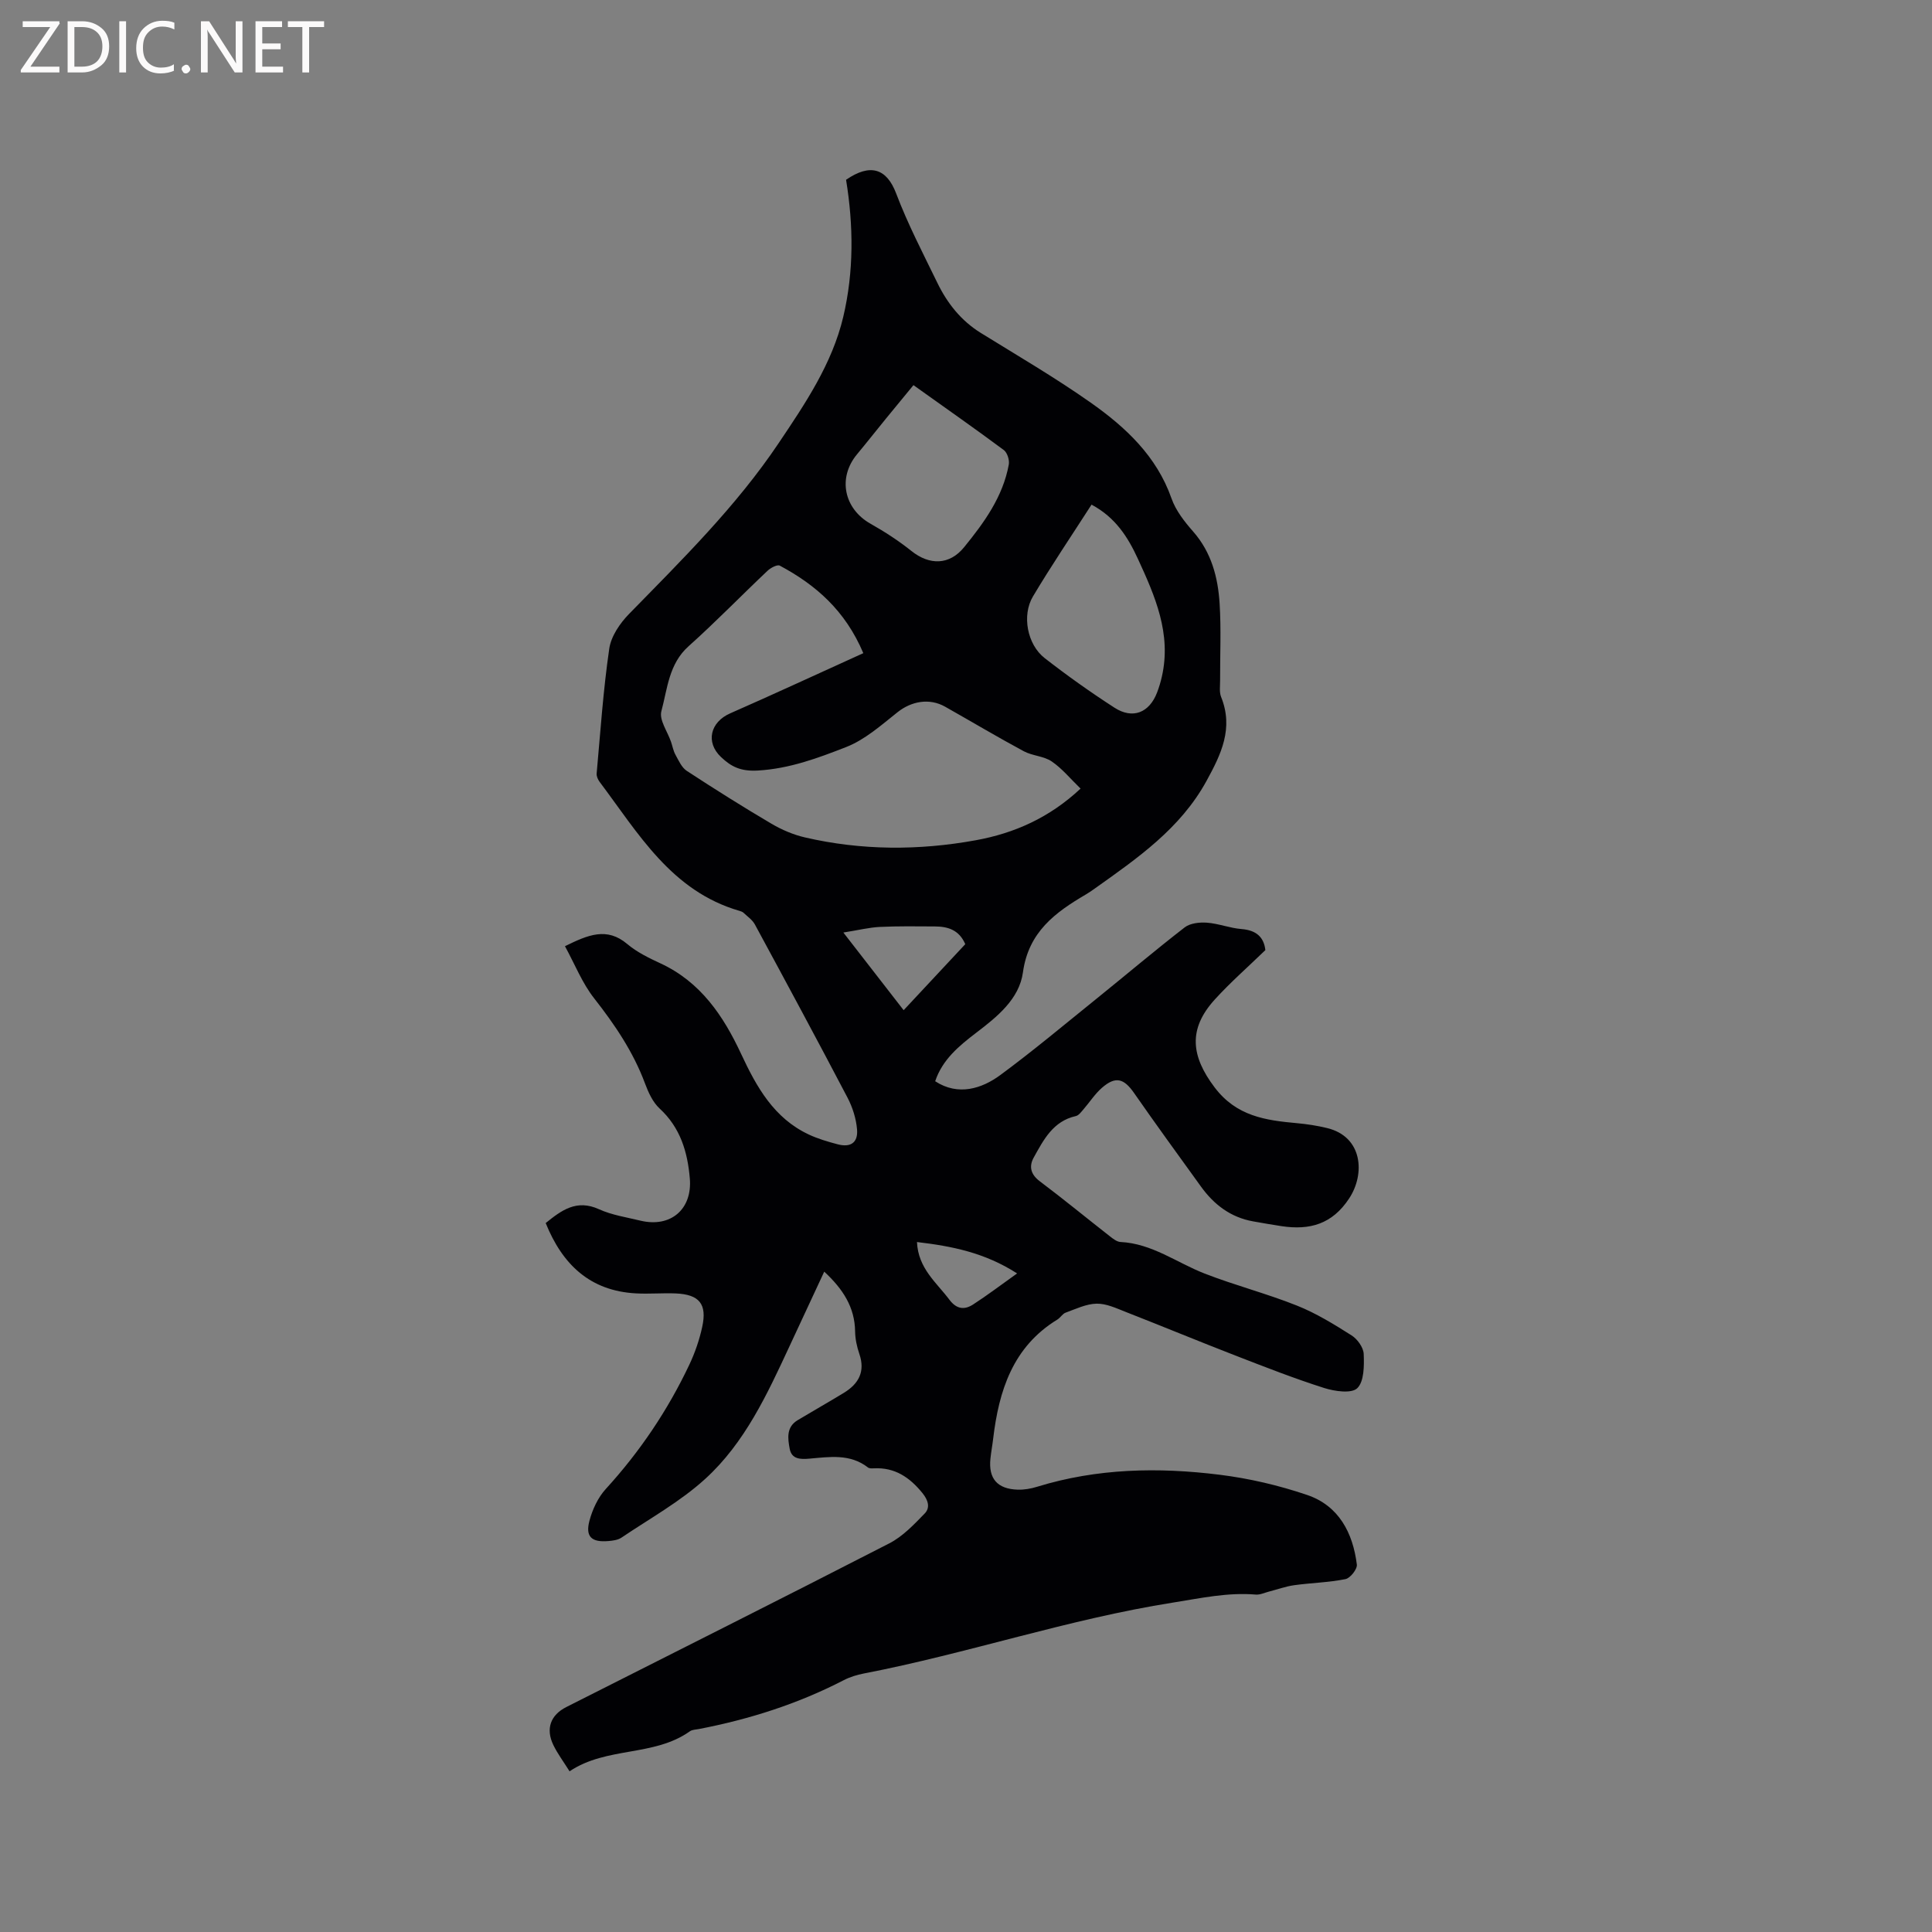 <svg enable-background="new 0 0 400 400" viewBox="0 0 400 400" xmlns="http://www.w3.org/2000/svg"><rect x="0" y="0" width="400" height="400" fill="#808080" stroke="none"/><path d="m117.92 366.73c-1.31-2.09-2.52-3.7-3.37-5.47-1.6-3.34-.57-6.18 2.69-7.83 22.3-11.28 44.64-22.47 66.87-33.89 2.79-1.43 5.12-3.9 7.35-6.2 1.15-1.19.74-2.72-.49-4.23-2.64-3.25-5.7-5.32-10.02-5.11-.42.02-.95.05-1.24-.17-3.72-2.9-7.97-2.19-12.17-1.83-1.77.15-3.63.15-4.04-2.03-.4-2.15-.75-4.5 1.65-5.94 3.18-1.91 6.4-3.73 9.57-5.66 3.04-1.86 4.46-4.38 3.2-8.05-.51-1.49-.86-3.11-.88-4.67-.07-5.04-2.54-8.79-6.39-12.37-2.43 5.22-4.81 10.32-7.19 15.44-4.61 9.92-9.24 19.98-17.43 27.45-5.18 4.73-11.5 8.22-17.36 12.18-.74.5-1.8.63-2.73.71-3.45.29-4.77-.89-3.91-4.17.62-2.35 1.77-4.84 3.39-6.61 7.07-7.74 12.84-16.31 17.31-25.76 1.16-2.46 2.07-5.11 2.65-7.77 1.05-4.77-.59-6.75-5.49-6.96-2.74-.11-5.49.14-8.22-.01-9.51-.51-15.23-5.97-18.69-14.56 3.28-2.65 6.39-4.98 11.04-2.86 2.66 1.21 5.68 1.66 8.56 2.36 6.27 1.51 10.78-2.35 10.24-8.73-.47-5.52-1.96-10.53-6.26-14.49-1.4-1.29-2.32-3.31-3.01-5.16-2.43-6.54-6.24-12.17-10.53-17.64-2.48-3.15-4-7.05-6.05-10.8 4.8-2.36 8.67-4.02 12.91-.44 1.99 1.68 4.46 2.88 6.85 3.99 8.33 3.85 13.06 10.9 16.73 18.79 3.19 6.84 6.78 13.26 13.97 16.64 1.89.89 3.95 1.49 5.98 2.03 2.69.72 4.27-.33 4.03-3.09-.19-2.24-.93-4.58-1.98-6.58-6.29-12-12.72-23.93-19.17-35.84-.51-.95-1.53-1.64-2.34-2.41-.22-.21-.55-.32-.86-.41-14.09-4.08-20.93-16.04-28.95-26.71-.35-.47-.66-1.16-.61-1.72.78-8.63 1.36-17.29 2.61-25.85.37-2.56 2.21-5.26 4.1-7.19 10.97-11.23 22.17-22.25 30.97-35.36 5.49-8.17 11.08-16.43 13.38-26.16 2.21-9.36 2.12-18.91.58-28.37 5.01-3.45 8.41-2.36 10.38 2.86 2.39 6.31 5.54 12.35 8.5 18.44 2.06 4.25 4.91 7.87 9.03 10.42 7.63 4.72 15.41 9.26 22.74 14.42 7.22 5.09 13.64 11.05 16.73 19.84.88 2.51 2.69 4.81 4.48 6.85 3.79 4.32 5.14 9.49 5.48 14.93.33 5.27.08 10.58.1 15.88.01 1.15-.2 2.43.21 3.44 2.61 6.48.01 11.86-3.04 17.41-5.42 9.87-14.3 15.98-23.1 22.24-.6.43-1.22.86-1.85 1.23-6.37 3.73-11.89 7.78-13.04 16.13-.76 5.54-5.34 9.21-9.7 12.53-3.56 2.72-6.98 5.55-8.47 10.02 4.76 3.11 9.67 1.53 13.48-1.28 6.81-5.02 13.3-10.47 19.89-15.78 6.1-4.92 12.08-9.99 18.28-14.79 1.13-.88 3.08-1.09 4.61-.98 2.41.18 4.76 1.13 7.17 1.32 3.02.24 4.62 1.64 4.93 4.36-3.59 3.48-7.26 6.69-10.51 10.27-5.52 6.09-4.88 11.7.01 18.16 4.52 5.97 10.53 6.81 17.02 7.4 2.1.19 4.2.51 6.25 1.01 7.37 1.77 7.94 9.47 4.58 14.57-3.51 5.34-8.16 6.61-13.95 5.75-1.99-.3-3.97-.65-5.95-1-4.64-.83-8.09-3.47-10.78-7.2-4.65-6.44-9.32-12.86-13.85-19.37-2.12-3.05-3.84-3.54-6.67-1.07-1.46 1.28-2.54 2.99-3.83 4.47-.46.53-.97 1.24-1.56 1.37-4.71 1.05-6.67 4.9-8.71 8.57-1.03 1.84-.66 3.5 1.26 4.94 4.91 3.69 9.66 7.6 14.51 11.39.65.51 1.44 1.13 2.19 1.17 6.52.32 11.63 4.28 17.4 6.53 6.29 2.45 12.87 4.14 19.13 6.64 3.97 1.58 7.68 3.87 11.31 6.17 1.21.76 2.45 2.5 2.51 3.83.1 2.43.1 5.71-1.33 7.1-1.19 1.16-4.68.65-6.86-.04-6.22-1.98-12.31-4.37-18.4-6.73-7.58-2.94-15.09-6.05-22.66-9.01-1.96-.77-4.04-1.76-6.05-1.72-2.15.04-4.31 1.1-6.41 1.86-.65.23-1.07 1.03-1.7 1.42-9.24 5.65-12.12 14.71-13.31 24.7-.16 1.37-.42 2.72-.56 4.09-.44 4.14 1.41 6.3 5.65 6.44 1.34.04 2.75-.21 4.04-.61 12.39-3.82 25.07-4.06 37.76-2.48 6.13.76 12.28 2.2 18.13 4.19 6.53 2.22 9.46 7.82 10.28 14.4.12.94-1.36 2.82-2.36 3.02-3.48.7-7.09.77-10.62 1.26-1.79.25-3.52.89-5.28 1.34-.88.23-1.79.67-2.66.6-5.84-.49-11.41.75-17.16 1.66-21.69 3.43-42.5 10.53-64 14.68-1.44.28-2.9.73-4.19 1.4-9.48 4.9-19.52 8.09-29.97 10.1-.62.12-1.36.12-1.84.46-7.46 5.31-17.23 3.13-24.92 8.29zm60.82-231.5c-3.75-8.86-9.87-14.15-17.29-18.12-.53-.28-1.91.46-2.56 1.08-5.47 5.17-10.71 10.58-16.31 15.59-4.12 3.67-4.39 8.81-5.65 13.47-.49 1.8 1.27 4.2 2 6.34.31.9.47 1.87.92 2.68.66 1.19 1.28 2.64 2.34 3.33 5.76 3.77 11.59 7.44 17.51 10.93 2.14 1.26 4.54 2.29 6.96 2.85 11.71 2.71 23.55 2.73 35.33.59 8.01-1.45 15.29-4.67 21.73-10.7-2.08-2.01-3.8-4.14-5.97-5.62-1.64-1.12-3.99-1.15-5.78-2.11-5.5-2.96-10.86-6.16-16.3-9.23-3.27-1.84-6.98-1.13-9.85 1.15-3.36 2.67-6.75 5.7-10.66 7.22-5.82 2.27-11.69 4.47-18.25 4.85-3.55.2-5.5-.77-7.64-2.8-3.23-3.06-2.22-7.23 1.91-9.04 9.08-3.99 18.08-8.16 27.56-12.46zm47.25-30.75c-4.09 6.37-8.3 12.58-12.13 19.01-2.34 3.93-1.17 9.95 2.41 12.75 4.66 3.63 9.5 7.07 14.47 10.28 3.78 2.44 7.21 1.05 8.82-3.14.41-1.08.75-2.2 1-3.33 2-8.86-1.42-16.64-4.97-24.35-2.05-4.45-4.62-8.57-9.6-11.22zm-36.87-24.74c-1.92 2.33-3.8 4.61-5.67 6.9-2.01 2.46-3.97 4.96-6 7.4-4.06 4.87-2.74 11.29 2.81 14.41 2.93 1.65 5.79 3.51 8.42 5.61 3.76 3.01 7.9 2.97 10.94-.78 4.15-5.1 8.02-10.43 9.24-17.1.17-.93-.31-2.46-1.03-3-5.77-4.29-11.67-8.42-18.71-13.44zm-14.51 113.33c4.51 5.81 8.27 10.66 12.48 16.08 4.51-4.83 8.65-9.26 12.76-13.67-1.28-2.97-3.62-3.66-6.3-3.67-3.8-.02-7.6-.08-11.39.1-2.23.11-4.45.67-7.55 1.16zm35.97 70.58c-6.72-4.32-13.53-5.65-20.73-6.5.25 5.48 4.04 8.37 6.72 11.95 1.48 1.97 3.11 2.14 4.9.98 2.91-1.88 5.67-3.98 9.11-6.43z" fill="#010104"/><g fill="#fbfafa"><path d="m12.4 4.8-6.1 9h6v1.2h-8v-.5l6.1-8.9h-5.7v-1.2h7.6v.4z"/><path d="m14 15v-10.6h3c1.6 0 2.9.5 4 1.4s1.6 2.2 1.6 3.8-.5 3-1.6 3.9-2.4 1.5-4 1.5zm1.4-9.4v8.2h1.6c1.3 0 2.4-.4 3.1-1.1s1.1-1.8 1.1-3.1-.4-2.3-1.2-3-1.8-1-3.1-1z"/><path d="m26.1 4.4v10.6h-1.4v-10.6z"/><path d="m36.1 14.6c-.8.4-1.8.6-2.9.6-1.5 0-2.7-.5-3.6-1.4s-1.4-2.2-1.4-3.8c0-1.7.5-3.1 1.5-4.1s2.3-1.6 3.9-1.6c1 0 1.8.1 2.5.4v1.4c-.8-.4-1.6-.6-2.5-.6-1.2 0-2.1.4-2.9 1.2s-1.1 1.8-1.1 3.2c0 1.3.3 2.3 1 3s1.6 1.1 2.7 1.1c1 0 2-.2 2.7-.7v1.3z"/><path d="m37.6 14.3c0-.2.1-.5.3-.6s.4-.3.6-.3c.3 0 .5.1.6.3s.3.4.3.6-.1.4-.3.6-.4.3-.6.3c-.3 0-.5-.1-.6-.3s-.3-.4-.3-.6z"/><path d="m50.2 15h-1.6l-5.3-8.2c-.2-.2-.3-.5-.4-.7 0 .2.1.7.1 1.5v7.4h-1.4v-10.6h1.7l5.2 8.1c.2.4.4.6.4.7 0-.3-.1-.8-.1-1.5v-7.3h1.4z"/><path d="m58.6 15h-5.7v-10.6h5.5v1.2h-4.1v3.4h3.8v1.2h-3.8v3.6h4.3z"/><path d="m67.1 5.6h-3.1v9.4h-1.4v-9.4h-3v-1.2h7.5z"/></g></svg>